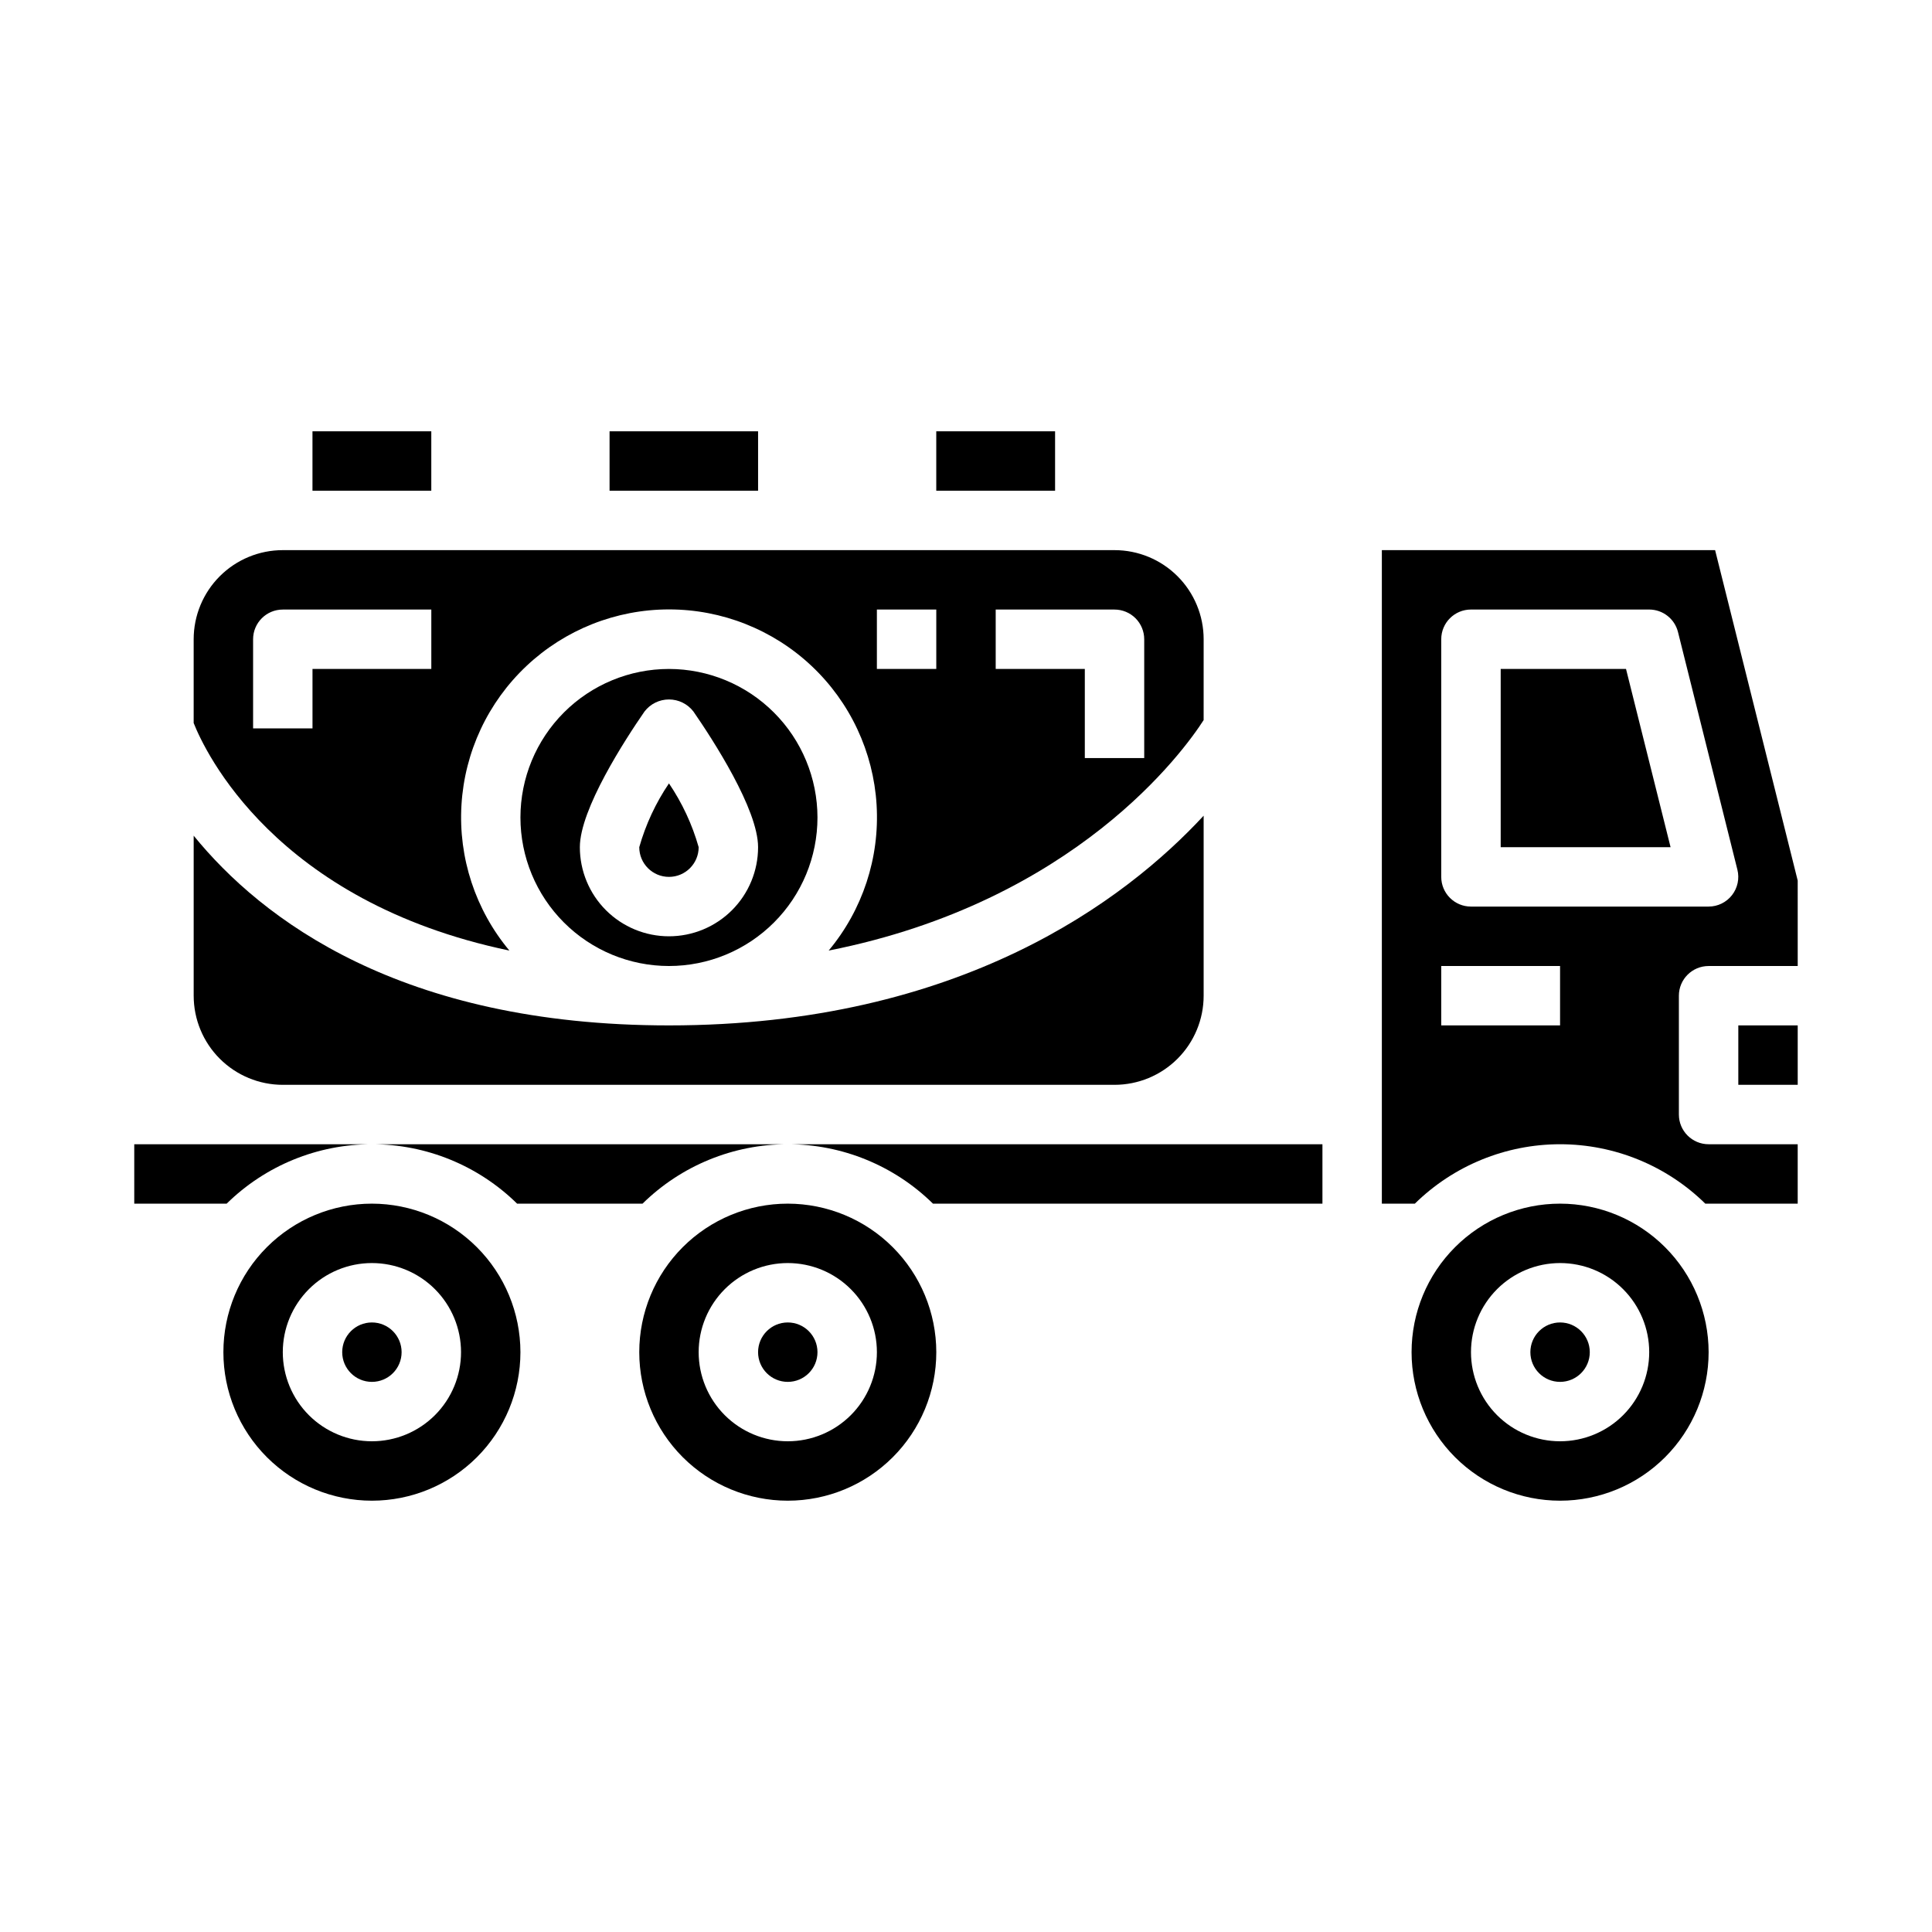 <?xml version="1.0" encoding="UTF-8"?>
<!-- Uploaded to: ICON Repo, www.svgrepo.com, Generator: ICON Repo Mixer Tools -->
<svg fill="#000000" width="800px" height="800px" version="1.1" viewBox="144 144 512 512" xmlns="http://www.w3.org/2000/svg">
 <g>
  <path d="m360.64 502.34c0 4.348-3.523 7.871-7.871 7.871s-7.871-3.523-7.871-7.871c0-4.348 3.523-7.875 7.871-7.875s7.871 3.527 7.871 7.875"/>
  <path d="m321.28 321.28c-10.438 0-20.449 4.148-27.832 11.527-7.379 7.383-11.527 17.395-11.527 27.832 0 10.441 4.148 20.453 11.527 27.832 7.383 7.383 17.395 11.531 27.832 11.531 10.441 0 20.453-4.148 27.832-11.531 7.383-7.379 11.527-17.391 11.527-27.832-0.012-10.434-4.16-20.438-11.539-27.816-7.379-7.379-17.383-11.531-27.82-11.543zm0 70.848c-6.262 0-12.27-2.488-16.699-6.914-4.43-4.43-6.914-10.438-6.914-16.699 0-10.059 11.98-28.496 17.137-35.961 1.547-2.012 3.938-3.191 6.477-3.191 2.539 0 4.934 1.18 6.481 3.191 5.156 7.465 17.137 25.898 17.137 35.961 0 6.262-2.488 12.27-6.918 16.699-4.43 4.426-10.434 6.914-16.699 6.914z"/>
  <path d="m218.94 431.49h220.42c6.262 0 12.27-2.488 16.699-6.918 4.43-4.43 6.918-10.438 6.918-16.699v-47.703c-20.578 22.223-64.316 55.574-141.7 55.574-71.117 0-107.96-28.168-125.95-50.277v42.406c0 6.262 2.488 12.27 6.918 16.699 4.43 4.43 10.438 6.918 16.699 6.918z"/>
  <path d="m242.56 462.98c-10.441 0-20.449 4.144-27.832 11.527-7.383 7.379-11.527 17.391-11.527 27.832 0 10.438 4.144 20.449 11.527 27.832 7.383 7.379 17.391 11.527 27.832 11.527 10.438 0 20.449-4.148 27.832-11.527 7.379-7.383 11.527-17.395 11.527-27.832-0.012-10.438-4.164-20.441-11.543-27.82s-17.383-11.527-27.816-11.539zm0 62.977v-0.004c-6.266 0-12.27-2.488-16.699-6.914-4.43-4.43-6.918-10.438-6.918-16.699 0-6.266 2.488-12.27 6.918-16.699 4.43-4.43 10.434-6.918 16.699-6.918 6.262 0 12.27 2.488 16.699 6.918 4.43 4.43 6.918 10.434 6.918 16.699 0 6.262-2.488 12.27-6.918 16.699-4.43 4.426-10.438 6.914-16.699 6.914z"/>
  <path d="m250.43 502.34c0 4.348-3.523 7.871-7.871 7.871s-7.871-3.523-7.871-7.871c0-4.348 3.523-7.875 7.871-7.875s7.871 3.527 7.871 7.875"/>
  <path d="m313.41 368.51c0 4.348 3.523 7.871 7.871 7.871s7.871-3.523 7.871-7.871c-1.707-6.019-4.363-11.723-7.871-16.902-3.508 5.18-6.164 10.883-7.871 16.902z"/>
  <path d="m392.12 258.3h31.488v15.742h-31.488z"/>
  <path d="m352.77 462.98c-10.438 0-20.449 4.144-27.832 11.527-7.379 7.379-11.527 17.391-11.527 27.832 0 10.438 4.148 20.449 11.527 27.832 7.383 7.379 17.395 11.527 27.832 11.527 10.441 0 20.449-4.148 27.832-11.527 7.383-7.383 11.527-17.395 11.527-27.832-0.012-10.438-4.16-20.441-11.539-27.82-7.379-7.379-17.383-11.527-27.82-11.539zm0 62.977v-0.004c-6.262 0-12.27-2.488-16.699-6.914-4.43-4.43-6.918-10.438-6.918-16.699 0-6.266 2.488-12.27 6.918-16.699 4.43-4.43 10.438-6.918 16.699-6.918 6.266 0 12.27 2.488 16.699 6.918 4.43 4.43 6.918 10.434 6.918 16.699 0 6.262-2.488 12.27-6.918 16.699-4.43 4.426-10.434 6.914-16.699 6.914z"/>
  <path d="m305.54 258.3h39.359v15.742h-39.359z"/>
  <path d="m226.81 258.3h31.488v15.742h-31.488z"/>
  <path d="m278.99 395.91c-8.996-10.781-13.539-24.594-12.695-38.609 0.844-14.02 7.004-27.184 17.227-36.812 10.223-9.629 23.734-14.988 37.777-14.988s27.555 5.359 37.781 14.988c10.223 9.629 16.383 22.793 17.227 36.812 0.84 14.016-3.703 27.828-12.699 38.609 65.336-12.926 94.141-52.914 99.367-61.078l0.004-21.422c0-6.262-2.488-12.27-6.918-16.699-4.43-4.43-10.438-6.918-16.699-6.918h-220.42c-6.262 0-12.27 2.488-16.699 6.918-4.43 4.43-6.918 10.438-6.918 16.699v22.199c2.93 7.391 21.445 47.312 83.664 60.301zm128.88-90.371h31.488c2.086 0 4.09 0.828 5.566 2.305 1.477 1.477 2.305 3.481 2.305 5.566v31.488h-15.742v-23.617h-23.617zm-31.488 0h15.742v15.742h-15.742zm-165.31 7.871c0-4.348 3.523-7.871 7.871-7.871h39.359v15.742h-31.488v15.742l-15.742 0.004z"/>
  <path d="m565.31 502.34c0 4.348-3.527 7.871-7.875 7.871s-7.871-3.523-7.871-7.871c0-4.348 3.523-7.875 7.871-7.875s7.875 3.527 7.875 7.875"/>
  <path d="m604.67 415.74h15.742v15.742h-15.742z"/>
  <path d="m541.7 321.28v47.234h45.02l-11.809-47.234z"/>
  <path d="m179.58 462.98h24.488c10.27-10.094 24.09-15.75 38.488-15.746h-62.977z"/>
  <path d="m557.44 462.98c-10.438 0-20.449 4.144-27.832 11.527-7.379 7.379-11.527 17.391-11.527 27.832 0 10.438 4.148 20.449 11.527 27.832 7.383 7.379 17.395 11.527 27.832 11.527 10.441 0 20.453-4.148 27.832-11.527 7.383-7.383 11.531-17.395 11.531-27.832-0.016-10.438-4.164-20.441-11.543-27.82-7.379-7.379-17.383-11.527-27.82-11.539zm0 62.977v-0.004c-6.262 0-12.27-2.488-16.699-6.914-4.426-4.43-6.914-10.438-6.914-16.699 0-6.266 2.488-12.27 6.914-16.699 4.43-4.43 10.438-6.918 16.699-6.918 6.266 0 12.273 2.488 16.699 6.918 4.43 4.43 6.918 10.434 6.918 16.699 0 6.262-2.488 12.27-6.918 16.699-4.426 4.426-10.434 6.914-16.699 6.914z"/>
  <path d="m391.25 462.98h103.21v-15.746h-141.7c14.398-0.004 28.219 5.652 38.488 15.746z"/>
  <path d="m598.52 289.79h-88.316v173.19h8.746c10.27-10.09 24.09-15.746 38.484-15.746 14.398 0 28.219 5.656 38.488 15.746h24.488v-15.746h-23.613c-4.348 0-7.875-3.523-7.875-7.871v-31.488c0-4.348 3.527-7.871 7.875-7.871h23.617l-0.004-22.648zm-41.086 125.95h-31.488v-15.742h31.488zm45.562-34.52h0.004c-1.492 1.914-3.781 3.031-6.203 3.031h-62.977c-4.348 0-7.875-3.523-7.875-7.871v-62.977c0-4.348 3.527-7.871 7.875-7.871h47.23c3.613 0 6.762 2.461 7.637 5.965l15.742 62.977c0.586 2.352 0.059 4.84-1.43 6.746z"/>
  <path d="m281.04 462.98h33.238c10.266-10.094 24.086-15.75 38.484-15.746h-110.21c14.398-0.004 28.219 5.652 38.484 15.746z"/>
 </g>
</svg>